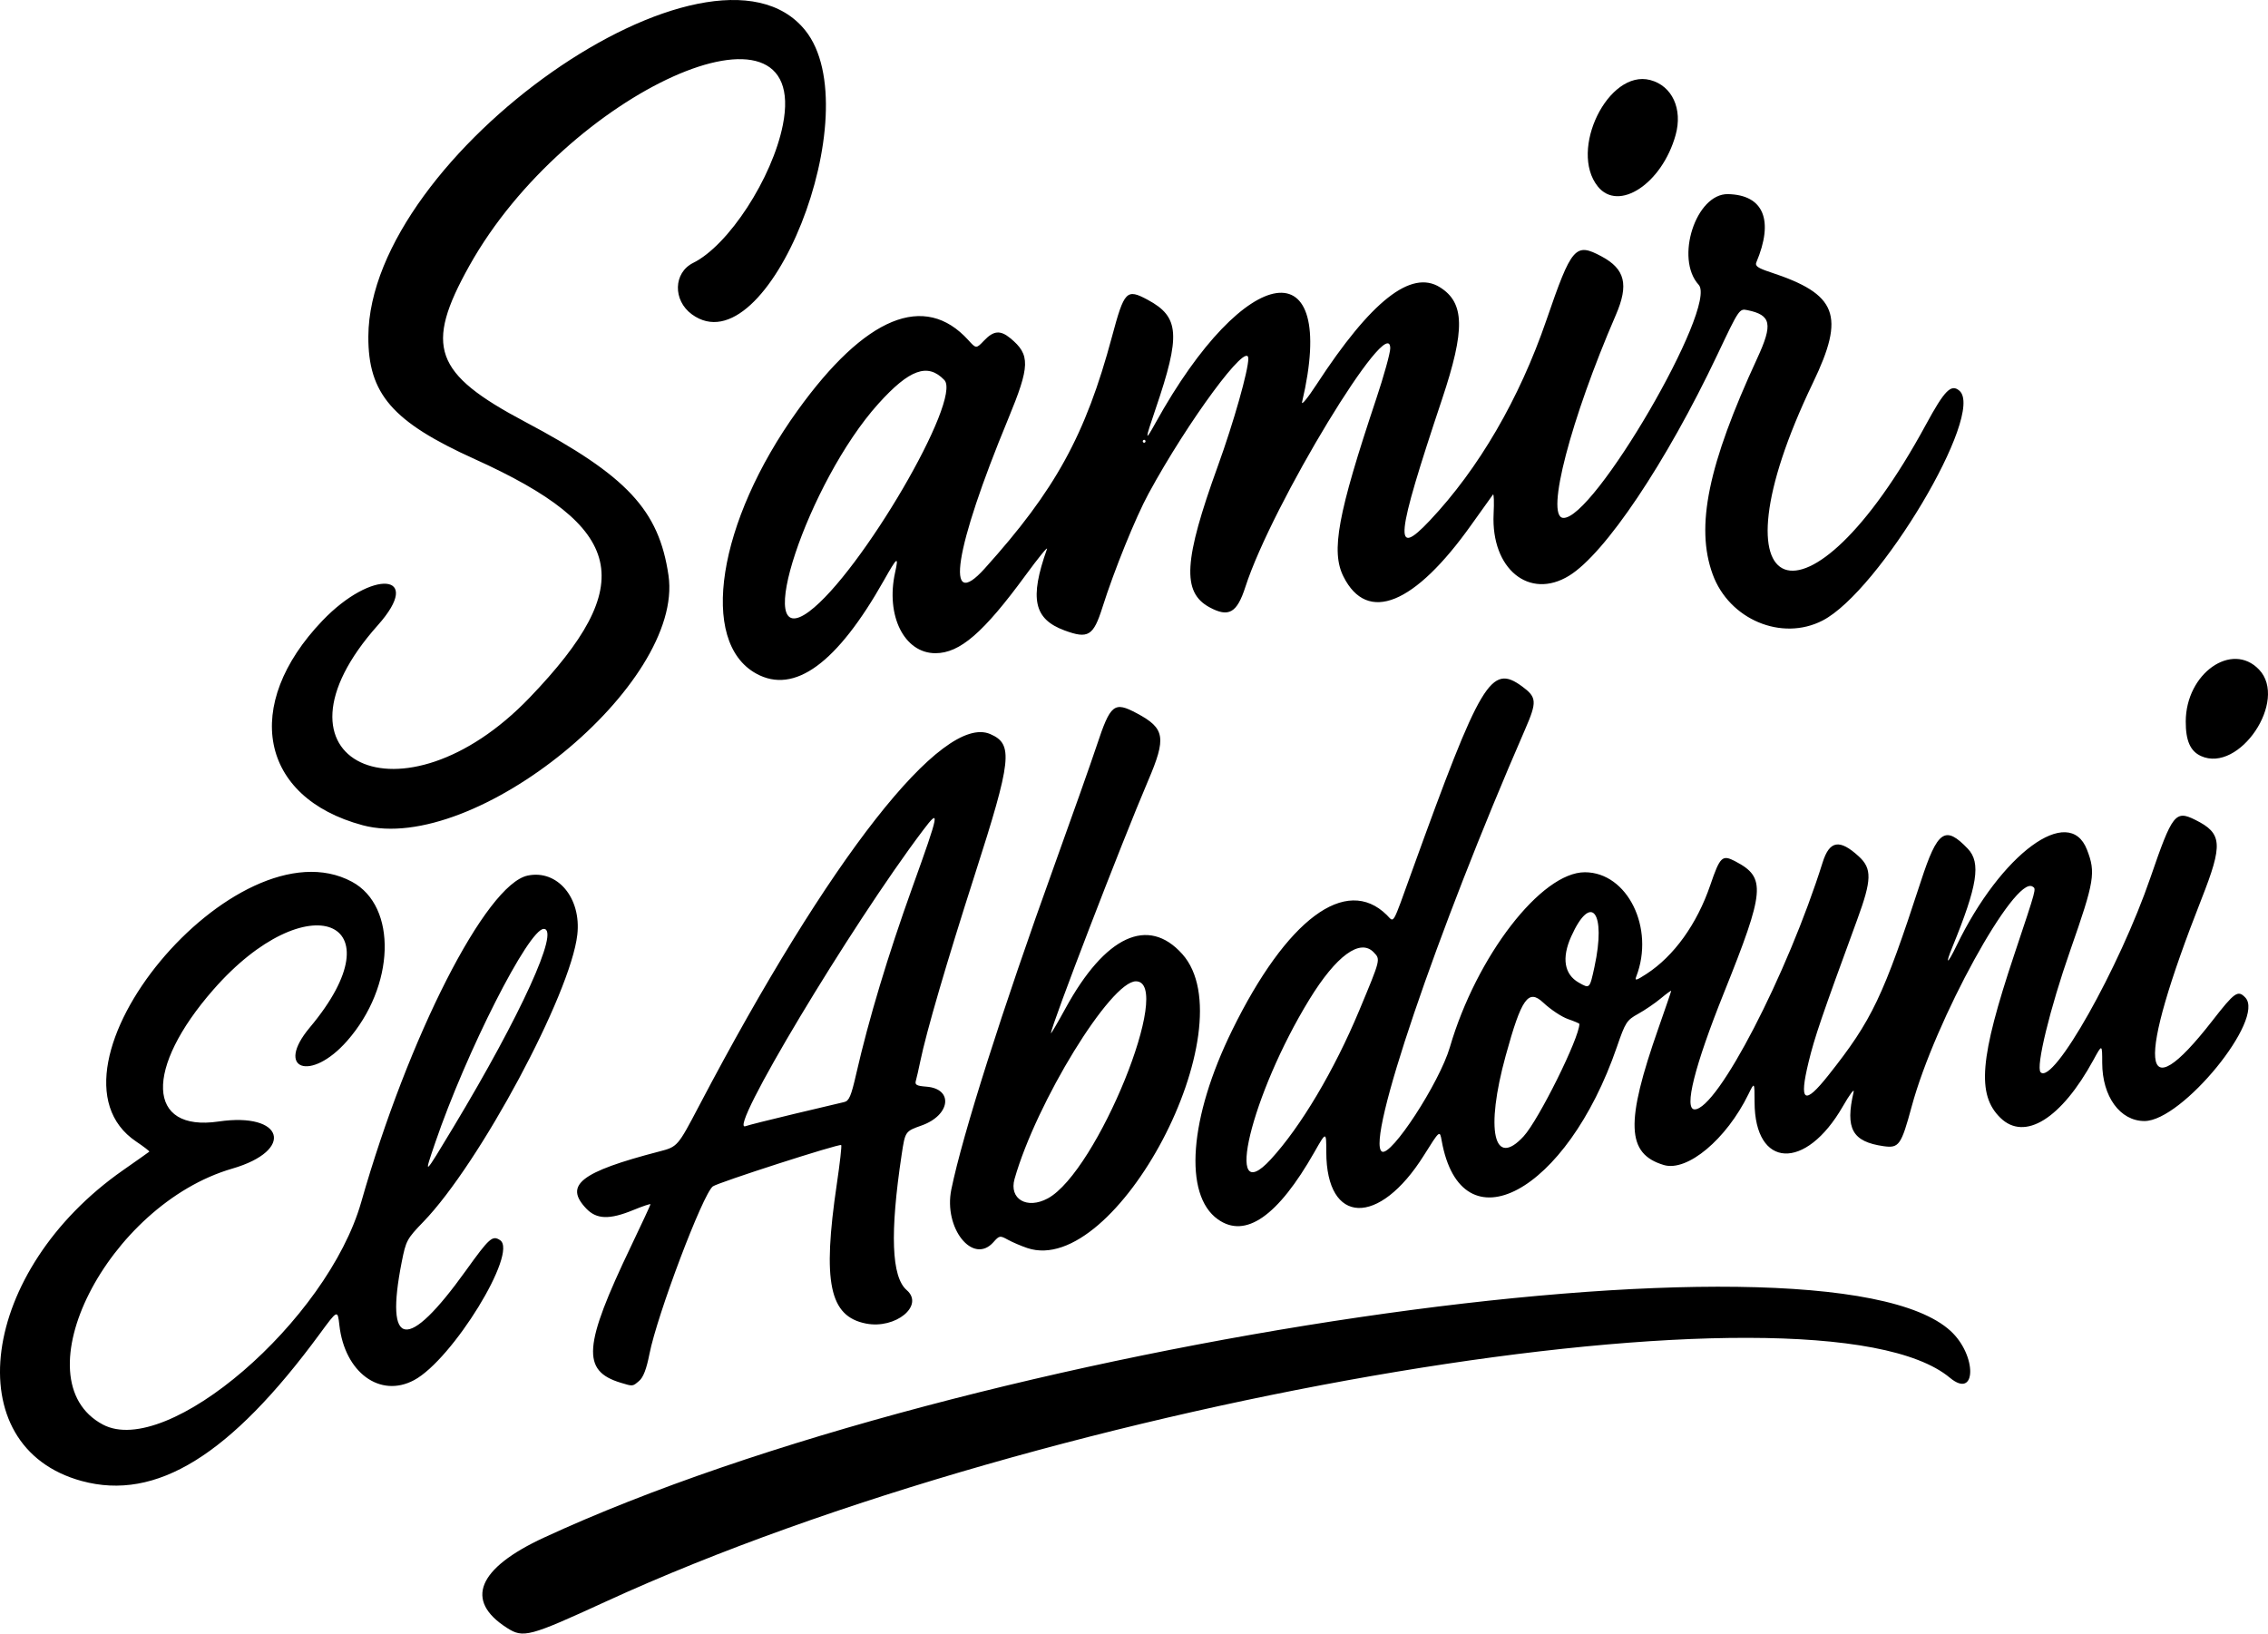 <?xml version="1.0" encoding="UTF-8" standalone="no"?>
<!-- Created with Inkscape (http://www.inkscape.org/) -->

<svg
   width="168.857mm"
   height="121.611mm"
   viewBox="0 0 168.857 121.611"
   version="1.1"
   id="svg1"
   xml:space="preserve"
   xmlns:inkscape="http://www.inkscape.org/namespaces/inkscape"
   xmlns:sodipodi="http://sodipodi.sourceforge.net/DTD/sodipodi-0.dtd"
   xmlns="http://www.w3.org/2000/svg"
   xmlns:svg="http://www.w3.org/2000/svg"><sodipodi:namedview
     id="namedview1"
     pagecolor="#ffffff"
     bordercolor="#000000"
     borderopacity="0.25"
     inkscape:showpageshadow="2"
     inkscape:pageopacity="0.0"
     inkscape:pagecheckerboard="0"
     inkscape:deskcolor="#d1d1d1"
     inkscape:document-units="mm" /><defs
     id="defs1" /><g
     inkscape:label="Layer 1"
     inkscape:groupmode="layer"
     id="layer1"
     transform="translate(-7.584,-62.597)"><path
       style="fill:#000000;stroke-width:0.801"
       d="m 45.327,183.785 c -3.18,-2.029 -2.195,-4.429 2.757,-6.72 31.611,-14.626 95.358,-23.991 104.723,-15.385 1.983,1.822 1.936,5.14 -0.05,3.485 -9.739,-8.118 -66.759,1.374 -100.057,16.657 -5.736,2.633 -6.151,2.743 -7.374,1.963 z M 13.67,172.853 c -9.357,-2.55 -7.61,-15.678 3.078,-23.141 1.04,-0.726 1.918,-1.346 1.951,-1.378 0.033,-0.032 -0.406,-0.37 -0.974,-0.752 -8.009,-5.379 7.441,-23.984 16.062,-19.342 3.399,1.83 3.217,7.787 -0.362,11.851 -2.719,3.088 -5.398,2.124 -2.778,-0.999 6.762,-8.062 -0.191,-10.798 -7.174,-2.824 -5.156,5.887 -4.972,10.607 0.383,9.821 4.863,-0.714 5.702,2.146 1.027,3.504 -9.306,2.702 -15.896,15.719 -9.646,19.054 4.79,2.557 16.72,-7.713 19.242,-16.564 3.512,-12.329 9.286,-23.653 12.392,-24.303 2.217,-0.464 4.004,1.665 3.695,4.401 -0.5,4.417 -7.267,17.037 -11.463,21.375 -1.222,1.264 -1.297,1.404 -1.61,2.989 -1.278,6.475 0.425,6.706 4.772,0.648 1.754,-2.444 1.982,-2.647 2.549,-2.271 1.367,0.906 -3.541,8.894 -6.403,10.422 -2.538,1.355 -5.164,-0.578 -5.56,-4.092 -0.131,-1.164 -0.131,-1.164 -1.464,0.65 -6.645,9.041 -12.176,12.46 -17.716,10.95 z M 41.353,146.488 c 5.013,-8.328 7.933,-14.737 6.713,-14.737 -1.123,0 -5.775,9.165 -8.085,15.932 -0.862,2.525 -0.873,2.535 1.372,-1.195 z m 12.446,19.049 c -2.93,-0.887 -2.791,-2.735 0.766,-10.165 0.797,-1.665 1.449,-3.07 1.449,-3.122 0,-0.052 -0.577,0.141 -1.282,0.431 -1.771,0.726 -2.728,0.697 -3.497,-0.108 -1.675,-1.753 -0.429,-2.729 5.426,-4.251 1.372,-0.357 1.372,-0.357 2.984,-3.425 9.674,-18.424 18.111,-29.192 21.665,-27.652 1.731,0.75 1.606,1.89 -1.152,10.476 -2.102,6.547 -3.601,11.677 -4.058,13.89 -0.123,0.596 -0.271,1.248 -0.33,1.45 -0.086,0.298 0.06,0.379 0.783,0.433 2.038,0.154 1.8,2.124 -0.349,2.888 -1.228,0.437 -1.228,0.437 -1.489,2.167 -0.882,5.848 -0.761,9.109 0.375,10.091 1.331,1.151 -0.828,2.922 -3.034,2.489 -2.723,-0.535 -3.252,-3.07 -2.168,-10.397 0.228,-1.539 0.374,-2.84 0.326,-2.89 -0.121,-0.126 -9.194,2.795 -9.56,3.078 -0.75,0.58 -4.14,9.544 -4.717,12.472 -0.221,1.124 -0.458,1.742 -0.766,2.005 -0.496,0.422 -0.455,0.418 -1.372,0.14 z m 12.893,-20.009 c 1.814,-0.432 3.497,-0.831 3.74,-0.886 0.368,-0.084 0.519,-0.436 0.901,-2.107 0.935,-4.088 2.36,-8.821 4.175,-13.869 2.031,-5.648 2.09,-5.97 0.789,-4.247 -5.36,7.097 -14.655,22.599 -13.201,22.015 0.164,-0.066 1.782,-0.473 3.596,-0.906 z m 17.378,9.981 c -0.456,-0.153 -1.106,-0.431 -1.445,-0.618 -0.589,-0.325 -0.638,-0.317 -1.077,0.179 -1.524,1.721 -3.727,-1.036 -3.136,-3.923 0.834,-4.078 3.786,-13.359 7.686,-24.165 1.312,-3.636 2.723,-7.628 3.136,-8.871 1.031,-3.109 1.292,-3.318 2.997,-2.408 2.092,1.117 2.205,1.806 0.828,5.024 -1.943,4.541 -7.229,18.276 -7.229,18.784 0,0.073 0.489,-0.761 1.087,-1.854 2.949,-5.391 6.147,-6.876 8.689,-4.036 4.891,5.465 -4.933,24.106 -11.536,21.888 z m 1.527,-3.698 c 3.673,-1.988 9.421,-16.16 6.555,-16.16 -1.881,0 -7.407,9.001 -9.032,14.711 -0.427,1.5 0.924,2.289 2.477,1.449 z m 12.655,1.557 c -2.564,-1.826 -2.131,-7.556 1.063,-14.064 4.065,-8.283 8.479,-11.576 11.515,-8.591 0.574,0.565 0.362,0.934 1.892,-3.298 5.12,-14.168 5.867,-15.419 8.188,-13.715 1.095,0.804 1.117,1.138 0.216,3.207 -6.603,15.166 -11.856,30.644 -10.662,31.417 0.671,0.434 4.293,-5.122 5.066,-7.769 1.978,-6.775 6.806,-13.03 10.053,-13.022 3.168,0.007 5.214,4.159 3.824,7.761 -0.131,0.338 -0.01,0.308 0.755,-0.189 2.05,-1.33 3.764,-3.713 4.754,-6.611 0.732,-2.141 0.888,-2.288 1.876,-1.768 2.288,1.203 2.204,2.156 -0.862,9.791 -2.18,5.429 -2.994,8.669 -2.178,8.669 1.7,0 6.912,-10.054 9.529,-18.383 0.515,-1.637 1.265,-1.762 2.697,-0.447 0.987,0.907 0.965,1.741 -0.121,4.702 -2.67,7.283 -3.172,8.753 -3.622,10.611 -0.725,2.989 -0.327,3.25 1.481,0.97 3.247,-4.094 4.08,-5.843 6.885,-14.446 1.233,-3.782 1.804,-4.177 3.489,-2.413 0.994,1.041 0.727,2.742 -1.149,7.323 -0.564,1.377 -0.372,1.31 0.313,-0.108 3.307,-6.847 8.375,-10.578 9.708,-7.147 0.667,1.717 0.565,2.334 -1.242,7.495 -1.513,4.322 -2.577,8.693 -2.21,9.077 0.937,0.981 5.864,-7.755 8.187,-14.516 1.622,-4.722 1.846,-5.009 3.327,-4.273 2.017,1.002 2.079,1.79 0.467,5.889 -4.89,12.433 -4.577,15.985 0.801,9.074 1.669,-2.145 1.906,-2.312 2.457,-1.736 1.513,1.584 -4.698,9.195 -7.504,9.195 -1.817,0 -3.143,-1.823 -3.147,-4.326 -0.002,-1.417 -0.002,-1.417 -0.652,-0.225 -2.39,4.381 -5.121,6.08 -6.93,4.311 -1.769,-1.73 -1.539,-4.446 1.025,-12.125 1.696,-5.08 1.65,-4.908 1.371,-5.089 -1.323,-0.856 -7.263,9.949 -8.999,16.37 -0.779,2.88 -0.948,3.12 -2.092,2.956 -2.335,-0.335 -2.867,-1.298 -2.231,-4.039 0.069,-0.298 -0.295,0.19 -0.809,1.084 -2.767,4.812 -6.556,4.624 -6.566,-0.325 -0.003,-1.517 -0.003,-1.517 -0.458,-0.587 -1.643,3.359 -4.555,5.792 -6.303,5.268 -2.783,-0.836 -2.872,-3.138 -0.392,-10.197 0.519,-1.477 0.944,-2.722 0.944,-2.767 0,-0.045 -0.349,0.21 -0.776,0.565 -0.427,0.355 -1.185,0.872 -1.684,1.148 -0.851,0.471 -0.949,0.623 -1.578,2.452 -3.74,10.882 -11.596,15.09 -13.048,6.989 -0.142,-0.793 -0.142,-0.793 -1.33,1.102 -3.336,5.317 -7.253,5.183 -7.261,-0.249 -0.002,-1.557 -0.002,-1.557 -0.886,-0.002 -2.72,4.784 -5.135,6.465 -7.189,5.002 z m 3.934,-4.452 c 2.237,-2.429 4.733,-6.629 6.597,-11.098 1.603,-3.844 1.589,-3.788 1.078,-4.323 -1.01,-1.058 -2.795,0.249 -4.794,3.511 -4.331,7.066 -6.436,15.77 -2.88,11.909 z m 18.837,-1.728 c 1.119,-1.215 4.149,-7.324 4.149,-8.365 0,-0.037 -0.383,-0.2 -0.851,-0.362 -0.468,-0.162 -1.294,-0.711 -1.836,-1.22 -1.115,-1.049 -1.621,-0.338 -2.797,3.937 -1.532,5.564 -0.895,8.433 1.335,6.011 z m 5.271,-12.609 c 0.889,-4.091 -0.246,-5.572 -1.733,-2.262 -0.718,1.599 -0.518,2.815 0.564,3.43 0.82,0.466 0.812,0.473 1.169,-1.168 z M 34.583,124.032 c -7.657,-2.055 -9.012,-8.93 -2.999,-15.223 3.712,-3.885 7.605,-3.566 4.126,0.338 -9.018,10.12 1.818,15.275 11.311,5.38 8.137,-8.481 7.175,-12.654 -4.094,-17.752 -6.133,-2.775 -7.938,-4.856 -7.919,-9.128 0.062,-13.507 25.573,-31.397 32.518,-22.803 4.873,6.03 -2.799,25.278 -8.431,21.153 -1.428,-1.046 -1.375,-3.098 0.098,-3.829 2.638,-1.307 5.887,-6.305 6.677,-10.271 2.122,-10.65 -16.124,-2.449 -23.346,10.494 -3.357,6.016 -2.644,8.007 4.156,11.61 7.591,4.023 9.96,6.558 10.675,11.429 1.188,8.093 -14.422,20.844 -22.774,18.602 z m 136.863,-5.154 c -0.792,-0.361 -1.135,-1.145 -1.129,-2.579 0.014,-3.562 3.431,-5.976 5.456,-3.856 2.191,2.293 -1.47,7.738 -4.327,6.436 z M 63.886,112.743 c -4.288,-2.358 -2.883,-11.296 3.077,-19.582 5.042,-7.009 9.463,-8.829 12.72,-5.238 0.581,0.641 0.581,0.641 1.175,0.02 0.705,-0.738 1.203,-0.781 1.947,-0.168 1.501,1.236 1.478,2.049 -0.168,6.029 -3.997,9.66 -4.749,14.455 -1.744,11.121 5.262,-5.839 7.516,-9.941 9.477,-17.251 0.923,-3.441 1.083,-3.606 2.665,-2.757 2.368,1.271 2.464,2.621 0.581,8.135 -0.804,2.356 -0.805,2.485 -0.008,1.043 6.719,-12.141 13.643,-13.139 10.92,-1.573 -0.07,0.299 0.413,-0.285 1.073,-1.299 4.059,-6.224 7.046,-8.579 9.186,-7.242 1.852,1.157 1.891,3.154 0.164,8.326 -3.477,10.412 -3.631,11.919 -0.921,9.048 3.646,-3.864 6.674,-9.064 8.685,-14.92 1.884,-5.483 2.153,-5.795 4.102,-4.753 1.762,0.941 2.047,2.105 1.069,4.365 -3.364,7.777 -5.234,14.946 -3.941,15.103 2.228,0.271 11.564,-15.758 10.108,-17.353 -1.779,-1.949 -0.206,-6.802 2.188,-6.748 2.649,0.06 3.428,1.942 2.104,5.085 -0.111,0.264 0.118,0.423 1.055,0.731 4.978,1.635 5.58,3.201 3.163,8.228 -7.982,16.603 -0.428,19.403 8.409,3.117 1.389,-2.56 1.881,-3.058 2.495,-2.524 1.942,1.687 -5.941,14.919 -10.191,17.109 -3.043,1.567 -6.956,-0.081 -8.181,-3.445 -1.294,-3.552 -0.344,-8.152 3.32,-16.083 1.177,-2.548 1.042,-3.214 -0.727,-3.579 -0.607,-0.125 -0.62,-0.107 -2.236,3.302 -3.815,8.046 -8.359,14.819 -11.047,16.468 -2.968,1.821 -5.816,-0.511 -5.619,-4.599 0.043,-0.88 0.021,-1.53 -0.047,-1.445 -0.069,0.086 -0.786,1.088 -1.594,2.228 -4.24,5.98 -7.767,7.413 -9.539,3.875 -0.939,-1.876 -0.431,-4.633 2.434,-13.206 0.578,-1.728 1.05,-3.43 1.05,-3.784 0,-2.864 -8.811,11.649 -10.784,17.761 -0.628,1.946 -1.24,2.294 -2.672,1.519 -2.066,-1.118 -1.925,-3.486 0.625,-10.526 1.169,-3.227 2.274,-7.128 2.264,-7.989 -0.017,-1.409 -4.492,4.648 -7.43,10.056 -0.963,1.772 -2.562,5.718 -3.428,8.457 -0.676,2.14 -1.063,2.376 -2.824,1.725 -2.291,-0.846 -2.619,-2.366 -1.308,-6.06 0.085,-0.238 -0.63,0.637 -1.587,1.944 -3.142,4.291 -4.899,5.811 -6.718,5.811 -2.321,0 -3.715,-2.793 -3.001,-6.016 0.278,-1.254 0.161,-1.172 -0.828,0.583 -3.495,6.197 -6.67,8.517 -9.515,6.952 z m 3.951,-4.63 c 3.843,-2.864 11.403,-15.814 10.055,-17.224 -1.236,-1.294 -2.595,-0.805 -4.912,1.765 -5.234,5.808 -9.534,18.731 -5.143,15.459 z m 25.035,-12.664 c 0,-0.06 -0.047,-0.108 -0.104,-0.108 -0.057,0 -0.104,0.049 -0.104,0.108 0,0.06 0.047,0.108 0.104,0.108 0.057,0 0.104,-0.049 0.104,-0.108 z M 126.545,76.48 c -2.182,-2.714 0.787,-8.743 3.902,-7.925 1.635,0.429 2.43,2.154 1.889,4.096 -1.007,3.614 -4.243,5.754 -5.791,3.829 z"
       id="path1"
       inkscape:transform-center-x="7.0057071"
       inkscape:transform-center-y="-32.556691" /></g></svg>
